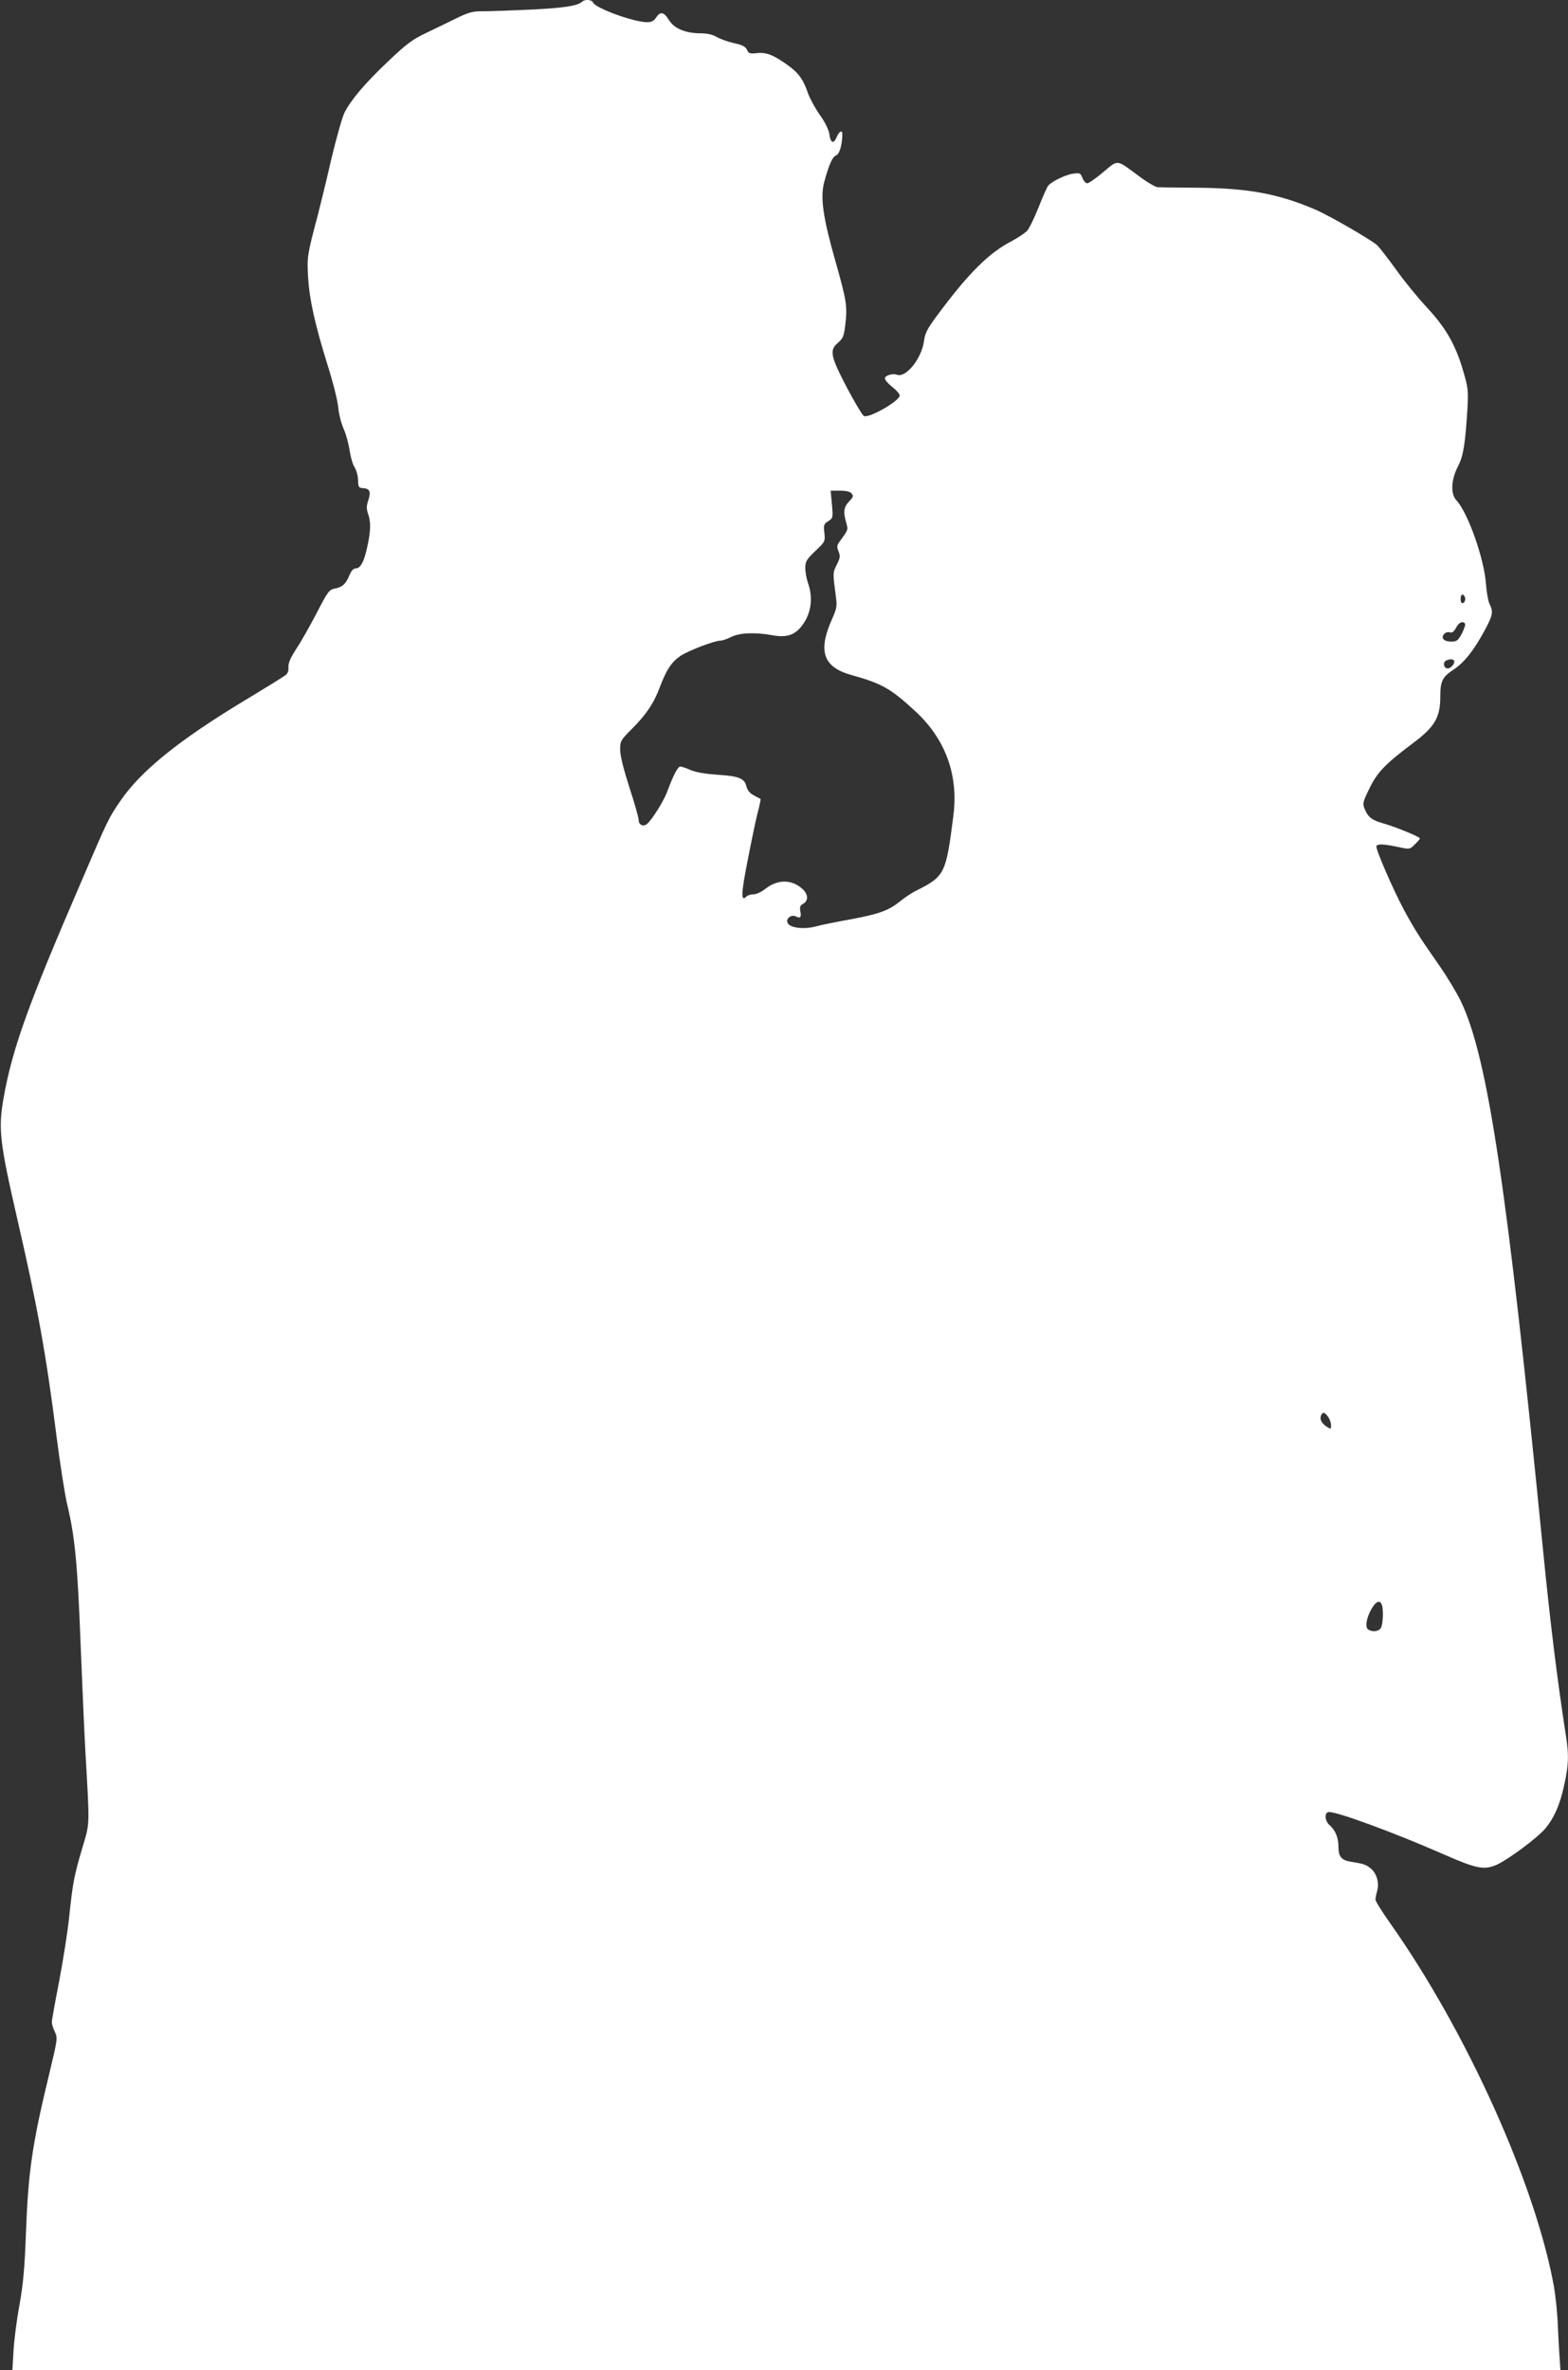 <?xml version="1.0" standalone="no"?>
<!DOCTYPE svg PUBLIC "-//W3C//DTD SVG 20010904//EN"
 "http://www.w3.org/TR/2001/REC-SVG-20010904/DTD/svg10.dtd">
<svg version="1.0" xmlns="http://www.w3.org/2000/svg"
 width="847pt" height="1280pt" viewBox="0 0 847 1280"
 preserveAspectRatio="xMidYMid meet">
<rect x="0" y="0" width="847" height="1280" fill="#333333" stroke="none"/>
<g transform="translate(0,1280) scale(0.1,-0.1)"
fill="#ffffff" stroke="none">
<path d="M3145 12791 c-26 -23 -97 -34 -280 -43 -110 -5 -227 -9 -260 -9 -49
1 -73 -6 -130 -33 -38 -19 -113 -55 -165 -80 -82 -39 -111 -60 -212 -156 -125
-118 -202 -209 -237 -278 -12 -24 -44 -137 -71 -250 -26 -114 -60 -252 -74
-307 -56 -209 -58 -225 -52 -330 7 -120 36 -253 105 -475 29 -91 55 -194 58
-230 3 -36 17 -89 30 -118 13 -29 27 -82 32 -117 5 -34 17 -75 27 -90 9 -14
18 -45 18 -68 1 -37 4 -42 24 -43 39 -2 47 -18 32 -64 -11 -33 -11 -48 -2 -74
16 -44 15 -93 -4 -179 -18 -83 -37 -117 -63 -117 -12 0 -24 -13 -34 -38 -19
-46 -37 -63 -80 -71 -29 -6 -37 -17 -97 -133 -36 -69 -85 -156 -110 -193 -31
-48 -43 -76 -42 -98 2 -18 -4 -35 -15 -43 -10 -8 -110 -70 -223 -138 -354
-214 -557 -378 -668 -539 -65 -94 -69 -103 -217 -448 -285 -660 -369 -895
-416 -1161 -29 -167 -21 -236 77 -663 106 -460 153 -717 209 -1160 19 -148 45
-317 59 -375 40 -166 55 -317 71 -740 9 -217 20 -480 26 -585 24 -419 25 -386
-16 -524 -45 -153 -52 -190 -71 -371 -8 -80 -33 -237 -54 -348 -22 -112 -40
-212 -40 -223 0 -10 7 -34 16 -52 16 -33 15 -40 -29 -223 -93 -384 -115 -533
-127 -869 -7 -186 -15 -273 -35 -385 -15 -80 -29 -191 -32 -247 l-6 -103 4181
0 4181 0 -4 63 c-3 34 -7 114 -10 177 -2 63 -12 156 -20 205 -98 552 -472
1383 -887 1970 -43 61 -78 117 -78 125 0 8 4 30 9 47 13 44 -3 97 -36 123 -26
20 -36 24 -105 35 -52 8 -68 28 -68 81 0 49 -16 89 -49 118 -24 22 -28 61 -7
69 27 11 354 -109 627 -229 175 -77 217 -85 284 -55 62 28 216 142 261 194 49
58 82 133 104 239 23 104 25 158 10 255 -47 302 -87 626 -125 1013 -194 1960
-298 2658 -444 2963 -22 45 -74 132 -116 192 -100 143 -132 192 -188 295 -61
113 -159 339 -152 351 8 12 38 11 115 -5 65 -14 65 -14 92 13 15 14 28 29 28
33 0 8 -130 62 -201 82 -60 17 -81 34 -99 81 -10 26 -7 38 29 110 42 86 86
131 241 247 110 83 140 135 140 243 0 87 11 109 74 150 58 39 110 106 170 218
40 75 43 95 22 135 -7 15 -16 63 -19 107 -9 135 -98 388 -160 453 -32 35 -29
110 8 182 30 58 40 120 52 316 5 91 3 112 -21 193 -41 145 -94 238 -195 347
-49 52 -125 145 -169 207 -44 61 -91 121 -103 133 -38 32 -257 159 -334 192
-198 85 -358 115 -630 118 -110 1 -210 2 -222 3 -12 1 -57 27 -101 60 -124 92
-110 90 -193 21 -39 -33 -78 -60 -86 -60 -8 0 -20 13 -26 29 -10 26 -14 28
-50 23 -40 -5 -116 -42 -135 -65 -6 -7 -29 -59 -52 -117 -23 -58 -51 -115 -62
-127 -11 -11 -47 -36 -81 -54 -125 -65 -231 -170 -396 -391 -62 -83 -74 -105
-80 -151 -13 -94 -97 -199 -146 -181 -23 9 -65 -4 -65 -20 0 -8 18 -29 40 -46
22 -17 40 -38 40 -46 0 -29 -163 -123 -193 -111 -8 3 -49 72 -92 153 -89 171
-96 203 -48 243 26 23 32 35 39 96 12 102 7 131 -52 340 -68 238 -84 347 -62
431 26 95 44 137 65 145 18 7 33 59 33 115 0 24 -17 15 -30 -16 -17 -40 -34
-33 -40 16 -4 25 -23 64 -52 104 -25 36 -53 88 -63 115 -24 72 -50 110 -103
148 -80 59 -122 76 -172 70 -40 -4 -46 -2 -55 18 -8 17 -24 26 -70 36 -32 7
-74 22 -93 33 -22 13 -51 20 -86 20 -82 0 -143 25 -172 71 -28 45 -47 49 -70
14 -12 -18 -25 -25 -48 -25 -72 0 -281 76 -293 107 -6 15 -44 18 -58 4z m1455
-2656 c11 -13 9 -20 -13 -43 -29 -30 -33 -56 -16 -115 11 -40 12 -36 -37 -104
-14 -19 -14 -28 -4 -52 10 -25 8 -35 -10 -71 -22 -44 -22 -43 -4 -178 6 -45 3
-61 -20 -112 -80 -177 -50 -263 104 -306 163 -45 212 -73 343 -194 164 -151
235 -344 207 -565 -40 -315 -46 -327 -200 -405 -25 -12 -64 -38 -87 -57 -63
-51 -113 -69 -268 -98 -77 -14 -163 -31 -190 -39 -62 -16 -134 -8 -149 17 -15
24 18 51 44 37 23 -12 30 -3 23 30 -4 22 0 31 16 39 30 17 27 55 -9 84 -57 49
-132 47 -195 -3 -21 -17 -50 -30 -64 -30 -15 0 -32 -5 -39 -12 -31 -31 -29 15
8 202 21 107 45 224 55 259 9 35 15 64 13 66 -2 1 -18 10 -35 19 -22 11 -35
27 -41 49 -11 44 -40 55 -158 63 -62 4 -115 13 -143 25 -24 11 -49 19 -56 19
-14 0 -39 -50 -70 -133 -17 -49 -83 -155 -110 -177 -20 -17 -45 -5 -45 21 0
12 -22 91 -50 176 -32 100 -50 172 -50 204 0 47 3 52 63 112 79 79 119 139
153 230 34 90 62 132 109 164 41 28 184 83 216 83 11 0 37 9 59 20 45 23 131
26 224 9 71 -13 115 0 151 43 55 65 70 153 40 238 -8 23 -15 60 -15 82 0 35 6
46 54 92 53 50 54 52 49 98 -5 42 -3 48 21 63 26 17 26 19 20 91 l-7 74 50 0
c33 0 55 -5 63 -15z m3315 -570 c0 -10 -6 -20 -12 -22 -8 -3 -13 5 -13 22 0
17 5 25 13 23 6 -3 12 -13 12 -23z m-1 -134 c3 -5 -5 -28 -17 -52 -20 -38 -28
-44 -56 -44 -40 -1 -59 18 -41 40 7 9 21 13 31 10 13 -4 22 2 34 24 15 30 38
40 49 22z m-61 -197 c11 -12 -13 -44 -33 -44 -22 0 -28 35 -7 43 18 8 33 8 40
1z m-679 -4086 c9 -12 16 -33 16 -45 0 -22 -1 -23 -24 -8 -28 19 -38 39 -30
60 8 21 20 19 38 -7z m290 -1014 c10 -25 7 -104 -4 -125 -11 -20 -45 -25 -69
-10 -19 12 -10 65 19 114 23 39 44 47 54 21z"/>
</g>
</svg>
